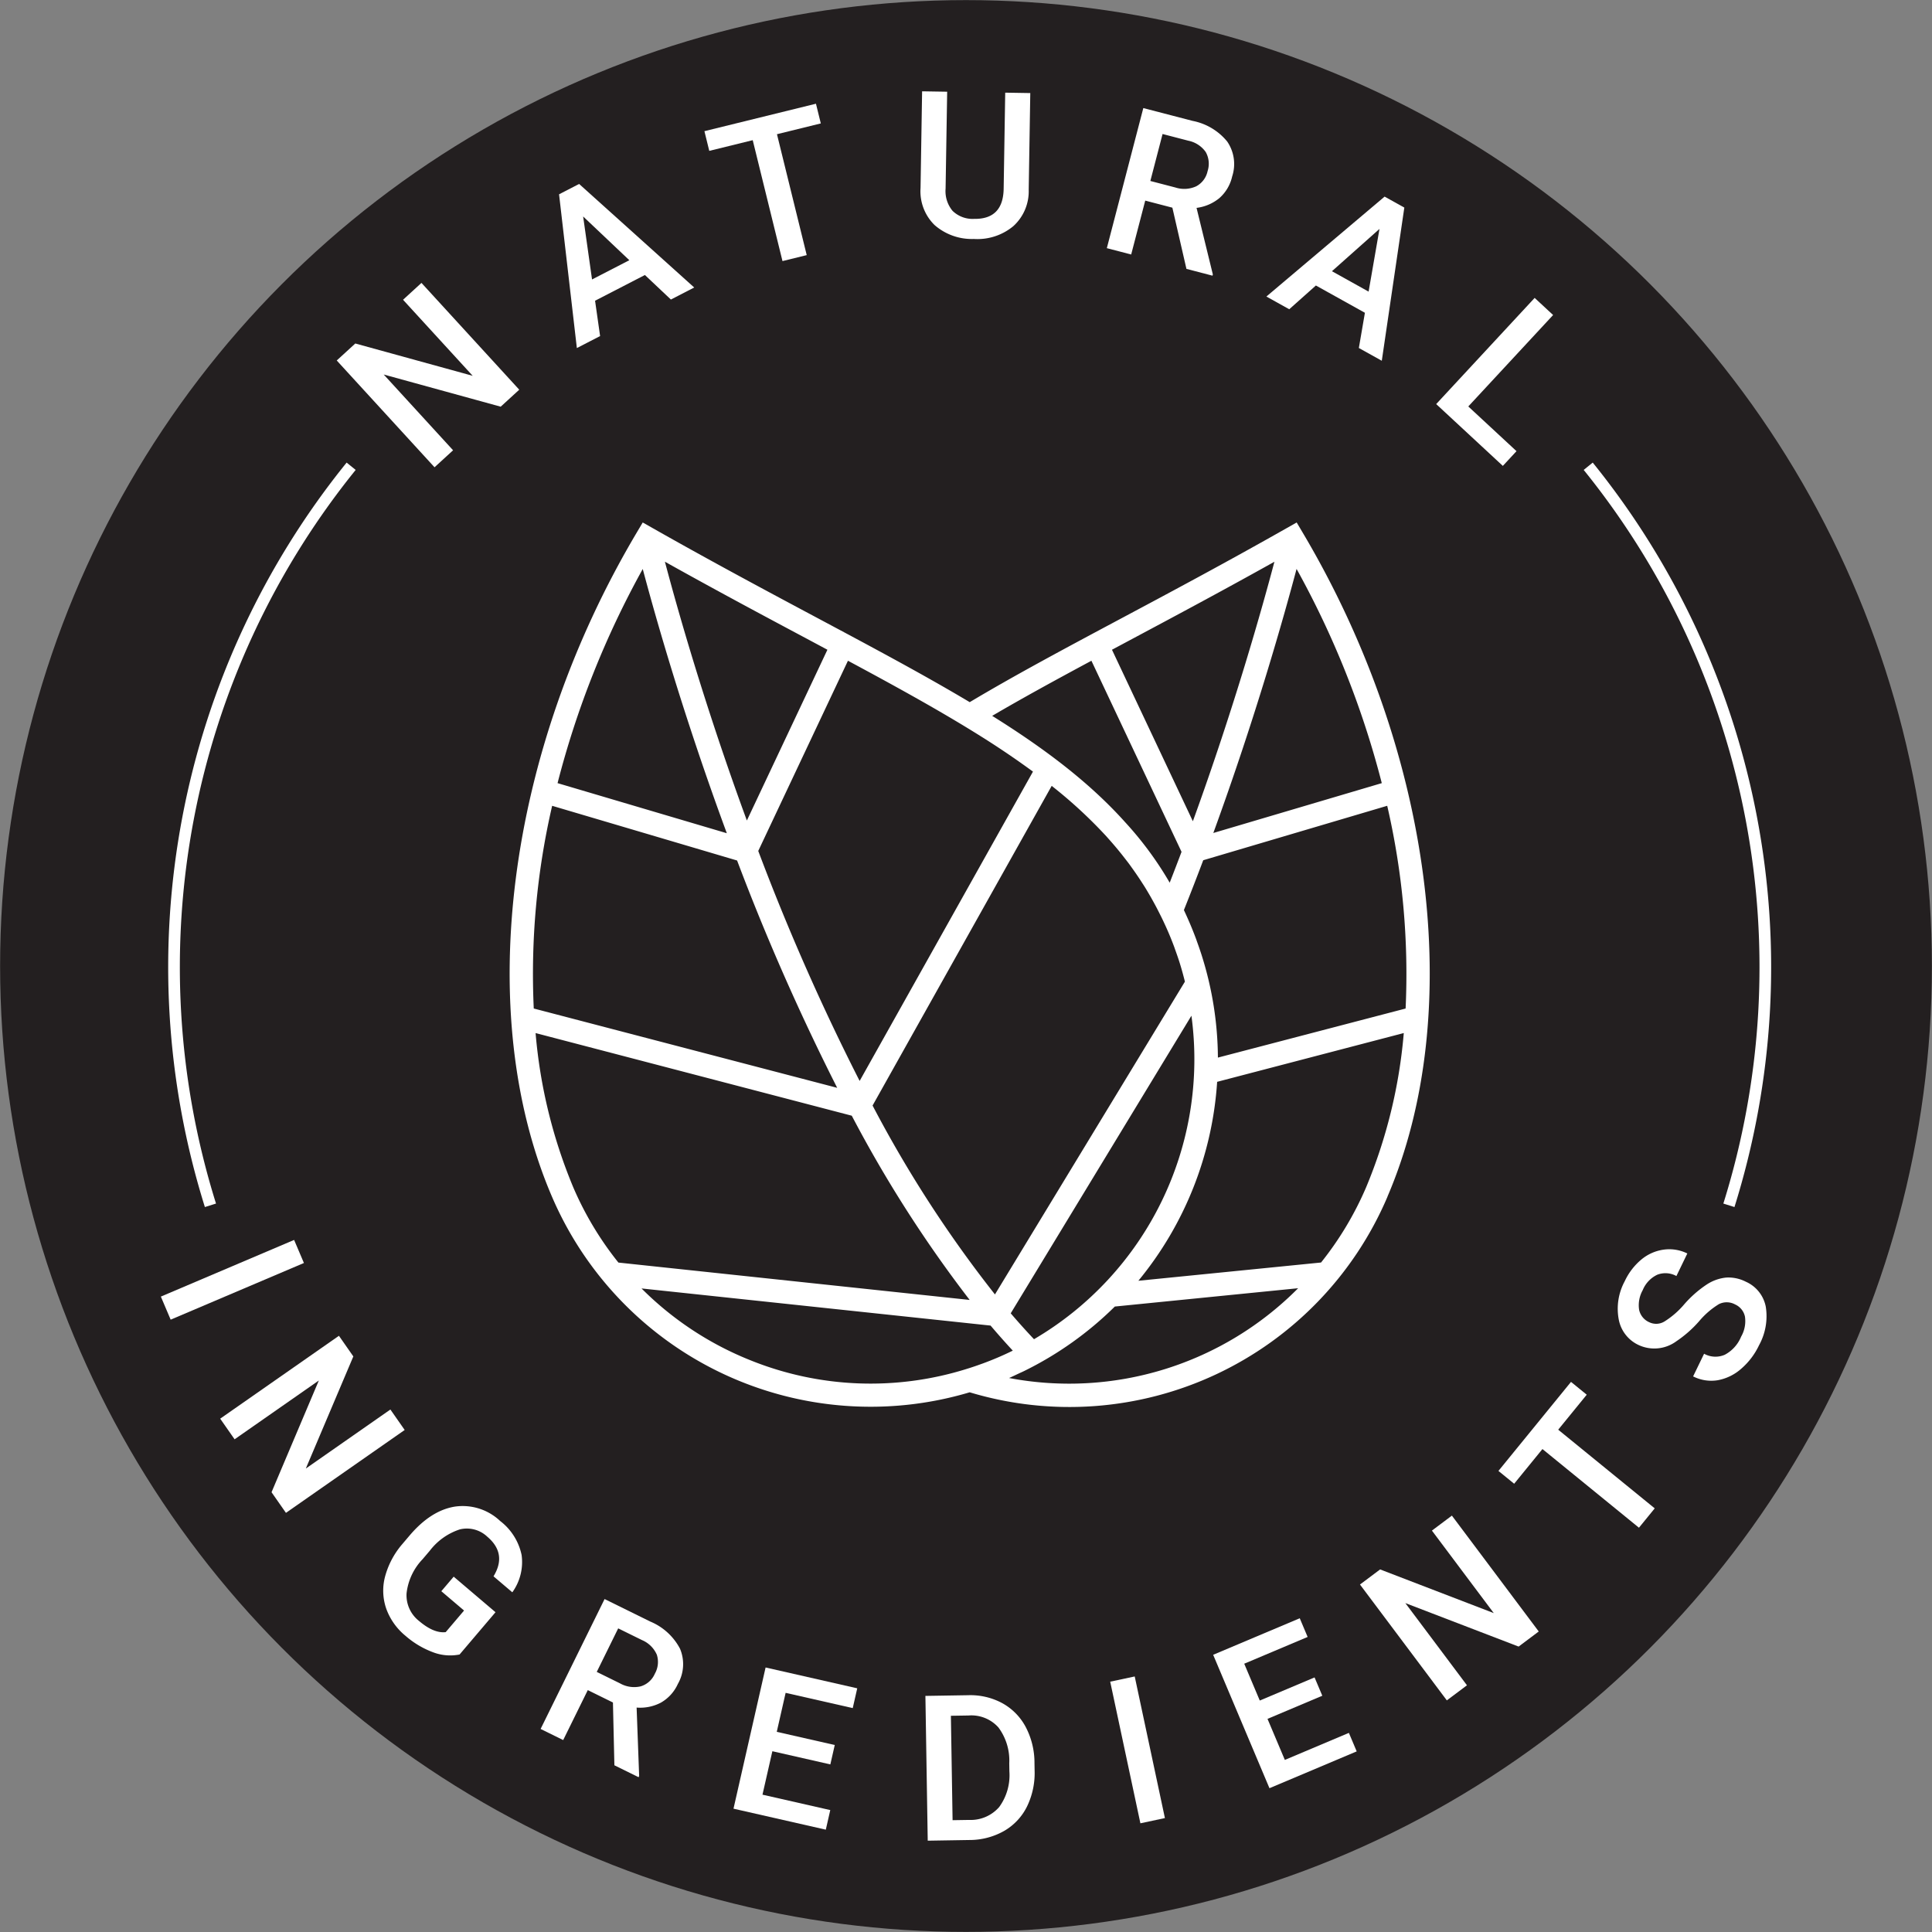 <?xml version="1.0" encoding="UTF-8"?>
<!DOCTYPE svg PUBLIC '-//W3C//DTD SVG 1.0//EN'
          'http://www.w3.org/TR/2001/REC-SVG-20010904/DTD/svg10.dtd'>
<svg data-name="Layer 1" height="332.0" preserveAspectRatio="xMidYMid meet" version="1.0" viewBox="84.0 84.0 332.0 332.0" width="332.0" xmlns="http://www.w3.org/2000/svg" xmlns:xlink="http://www.w3.org/1999/xlink" zoomAndPan="magnify"
><rect x="84.0" y="84.0" width="332.0" height="332.0" fill="#808080" stroke="none"/><g id="change1_1"
  ><circle cx="250" cy="250" fill="#231f20" r="165.982"
  /></g
  ><g id="change2_1"
  ><path d="M322.424,289.632c13.559-31.589,7.827-76.4-14.6-114.163l-1-1.686-1.706.967c-10.227,5.8-19.826,10.925-28.3,15.443-9.88,5.273-18.461,9.857-26.178,14.467-7.733-4.618-16.454-9.275-26.172-14.459-8.475-4.521-18.08-9.646-28.314-15.451l-1.706-.967-1,1.686c-22.431,37.762-28.164,82.574-14.6,114.163a59.58,59.58,0,0,0,71.786,33.624,59.4,59.4,0,0,0,71.8-33.624Zm-3.676-1.579a55.949,55.949,0,0,1-7.734,12.9l-31.394,3.137a59.889,59.889,0,0,0,13.537-34.185l32.072-8.383A87.946,87.946,0,0,1,318.748,288.053Zm-84.8-14.079,30.778-54.927a79.869,79.869,0,0,1,9.4,8.677c.127.139.248.282.374.422q.64.715,1.249,1.44.392.465.772.937c.246.3.486.61.724.916.3.384.6.767.885,1.157.1.137.2.276.295.414q1,1.377,1.916,2.814c.114.179.233.355.344.535.27.432.529.872.788,1.313.17.291.34.582.5.876q.328.585.647,1.181c.213.4.42.807.624,1.214.159.316.32.629.473.948.359.75.708,1.506,1.039,2.276q.563,1.311,1.052,2.634c.046.122.083.246.127.368.281.773.551,1.547.795,2.325.007.022.012.044.019.066.325,1.039.608,2.082.869,3.128l-32.643,53.751A208.8,208.8,0,0,1,233.944,273.974ZM208.9,227.184l-29.088-8.608a155.784,155.784,0,0,1,14.639-36.8C196.575,189.779,201.425,206.954,208.9,227.184Zm41.238-18.146q1.251.759,2.451,1.514c.229.144.461.287.688.431,2.978,1.891,5.7,3.755,8.23,5.614l-29.784,53.155A391.191,391.191,0,0,1,214.3,230.23l15.415-32.687C237.2,201.561,244.009,205.306,250.14,209.038Zm38.6,49.506a55.757,55.757,0,0,1-27.052,55.59q-2.033-2.153-4-4.45Zm36.805-1.235-32.255,8.431a59.177,59.177,0,0,0-2.727-17.387l-.015-.053c-.264-.837-.552-1.669-.854-2.5-.047-.13-.086-.26-.134-.389q-.528-1.421-1.128-2.824-.468-1.091-.986-2.2c1.152-2.882,2.261-5.743,3.323-8.563l31.615-9.355A128.26,128.26,0,0,1,325.544,257.309Zm-18.737-75.545a155.738,155.738,0,0,1,14.644,36.812l-28.95,8.567C299.779,207.189,304.666,189.827,306.807,181.764ZM278.7,193.722c7.352-3.923,15.56-8.305,24.3-13.191-2.065,7.8-6.854,24.875-14.015,44.594l-13.9-29.471Zm-7.148,3.823,15.486,32.837q-.988,2.629-2.034,5.3a59.22,59.22,0,0,0-7.656-10.393c-6.082-6.778-13.7-12.561-22.848-18.274C259.72,203.954,265.372,200.864,271.552,197.545Zm-45.368-1.893L212.344,225c-7.313-19.912-12.047-36.762-14.084-44.474,8.746,4.892,16.964,9.279,24.324,13.2Zm-47.3,26.82,31.781,9.4a397.124,397.124,0,0,0,17.2,39.063l-52.142-13.63A128.22,128.22,0,0,1,178.883,222.472Zm-2.846,39.054,54.333,14.2a217.479,217.479,0,0,0,20.26,31.659l-60.361-6.422a55.875,55.875,0,0,1-7.751-12.912A87.917,87.917,0,0,1,176.037,261.526Zm36.969,56.247a55.491,55.491,0,0,1-18.765-12.363l59.982,6.382q1.881,2.214,3.816,4.306c-.807.394-1.626.773-2.46,1.131q-1.328.57-2.712,1.08c-.041.015-.083.027-.124.042-.878.321-1.768.624-2.667.9A55.2,55.2,0,0,1,213.006,317.773Zm44.386,3.03c.572-.248,1.13-.519,1.692-.784.3-.142.612-.274.911-.422a59.381,59.381,0,0,0,15.581-11.078l31.5-3.148A55.41,55.41,0,0,1,257.392,320.8Z" fill="#fff"
  /></g
  ><g id="change2_2"
  ><path d="M161.859 161.377L149.938 148.357 170.04 153.886 173.229 150.967 156.424 132.615 153.261 135.512 165.229 148.582 145.056 143.026 141.866 145.946 158.671 164.297 161.859 161.377z" fill="#fff"
  /></g
  ><g id="change2_3"
  ><path d="M187.123,141.751l-.865-6.073,8.565-4.42,4.465,4.215,4.009-2.068-19.778-17.794-3.449,1.779,3.059,26.422Zm5.023-13.035-6.409,3.307L184.209,121.2Z" fill="#fff"
  /></g
  ><g id="change2_4"
  ><path d="M213.351 108.088L218.464 128.865 222.629 127.84 217.516 107.063 225.05 105.209 224.216 101.824 205.05 106.541 205.883 109.926 213.351 108.088z" fill="#fff"
  /></g
  ><g id="change2_5"
  ><path d="M251.337,125.064a9.646,9.646,0,0,0,6.8-2.206,8.081,8.081,0,0,0,2.639-6.239l.27-16.626-4.307-.07-.267,16.507q-.086,5.263-5.074,5.182a4.938,4.938,0,0,1-3.705-1.376,5.291,5.291,0,0,1-1.2-3.831l.271-16.644-4.307-.069-.268,16.609a8.115,8.115,0,0,0,2.409,6.371A9.709,9.709,0,0,0,251.337,125.064Z" fill="#fff"
  /></g
  ><g id="change2_6"
  ><path d="M280.8,118.473l4.663,1.214,2.418,10.519,4.481,1.167.057-.215-2.8-11.435a7.667,7.667,0,0,0,3.9-1.661,7,7,0,0,0,2.22-3.744,6.835,6.835,0,0,0-.856-6,10.178,10.178,0,0,0-5.947-3.546l-8.466-2.2L274.2,126.644l4.185,1.09Zm2.979-11.445,4.416,1.15a4.828,4.828,0,0,1,3,1.946,4.1,4.1,0,0,1,.321,3.281,3.846,3.846,0,0,1-1.952,2.608,4.94,4.94,0,0,1-3.585.206l-4.3-1.12Z" fill="#fff"
  /></g
  ><g id="change2_7"
  ><path d="M310.127,133.061l8.423,4.688-1.041,6.051,3.942,2.194,3.873-26.322-3.389-1.886L301.62,134.957l3.928,2.186Zm10.927-9.722-1.869,10.773-6.3-3.507Z" fill="#fff"
  /></g
  ><g id="change2_8"
  ><path d="M344.6 161.529L336.316 153.847 350.89 138.134 347.719 135.194 330.799 153.438 342.252 164.06 344.6 161.529z" fill="#fff"
  /></g
  ><g id="change2_9"
  ><path d="M111.493 301.77H136.376V306.077H111.493z" fill="#fff" transform="rotate(-23.036 123.935 303.925)"
  /></g
  ><g id="change2_10"
  ><path d="M151.086 326.215L136.553 336.358 144.718 317.092 142.243 313.546 121.839 327.787 124.313 331.333 138.79 321.229 130.662 340.428 133.137 343.973 153.541 329.732 151.086 326.215z" fill="#fff"
  /></g
  ><g id="change2_11"
  ><path d="M169.944,345.368a9.361,9.361,0,0,0-7.795-2.465q-4.112.666-7.763,4.963l-1.262,1.485a14.209,14.209,0,0,0-2.955,5.574,9.445,9.445,0,0,0,.2,5.5,10.7,10.7,0,0,0,3.3,4.667,15.278,15.278,0,0,0,4.727,2.829,8.271,8.271,0,0,0,4.579.393l6.175-7.266-7.187-6.11-2.125,2.5,3.906,3.321-3.154,3.711q-2.043.238-4.569-1.909a5.613,5.613,0,0,1-2.157-4.758,10.122,10.122,0,0,1,2.758-5.869l1.238-1.457a10.66,10.66,0,0,1,5.167-3.664,5.107,5.107,0,0,1,4.721,1.267q3.424,2.912,1.06,6.8l3.23,2.745a8.88,8.88,0,0,0,1.595-6.416A9.9,9.9,0,0,0,169.944,345.368Z" fill="#fff"
  /></g
  ><g id="change2_12"
  ><path d="M195.743,362.651l-7.849-3.866L176.9,381.108l3.879,1.91,4.228-8.585,4.323,2.129.249,10.79,4.155,2.046.1-.2-.436-11.764a7.675,7.675,0,0,0,4.158-.841,7.006,7.006,0,0,0,2.928-3.22,6.834,6.834,0,0,0,.371-6.052A10.184,10.184,0,0,0,195.743,362.651Zm.781,8.976a3.844,3.844,0,0,1-2.436,2.162,4.944,4.944,0,0,1-3.554-.521l-3.986-1.963,3.684-7.482,4.094,2.016a4.827,4.827,0,0,1,2.545,2.511A4.09,4.09,0,0,1,196.524,371.627Z" fill="#fff"
  /></g
  ><g id="change2_13"
  ><path d="M210.046 394.808L225.91 398.415 226.676 395.049 215.027 392.401 216.725 384.935 226.689 387.2 227.447 383.867 217.481 381.602 219.005 374.903 230.537 377.525 231.31 374.125 215.562 370.545 210.046 394.808z" fill="#fff"
  /></g
  ><g id="change2_14"
  ><path d="M260.271,380.79a10.018,10.018,0,0,0-4.023-4.106,11.524,11.524,0,0,0-5.876-1.374l-7.348.119.4,24.879,7.159-.116a12.064,12.064,0,0,0,5.949-1.549,9.9,9.9,0,0,0,3.948-4.2,13.172,13.172,0,0,0,1.309-6.243l-.021-1.248A13.228,13.228,0,0,0,260.271,380.79ZM255.7,394.529a6.494,6.494,0,0,1-5.186,2.212l-2.82.045-.291-17.942,3.025-.048a6.24,6.24,0,0,1,5.144,2.053,9.507,9.507,0,0,1,1.861,6.157l.022,1.384A9.27,9.27,0,0,1,255.7,394.529Z" fill="#fff"
  /></g
  ><g id="change2_15"
  ><path d="M277.325 372.265H281.632V397.148H277.325z" fill="#fff" transform="rotate(-12.036 279.467 384.693)"
  /></g
  ><g id="change2_16"
  ><path d="M304.79 386.428L301.813 379.375 311.228 375.401 309.898 372.252 300.483 376.226 297.812 369.896 308.707 365.298 307.352 362.086 292.473 368.365 302.148 391.29 317.138 384.964 315.795 381.783 304.79 386.428z" fill="#fff"
  /></g
  ><g id="change2_17"
  ><path d="M330.065 347.021L340.695 361.201 321.163 353.694 317.703 356.287 332.628 376.197 336.088 373.604 325.499 359.478 344.963 366.951 348.422 364.358 333.497 344.448 330.065 347.021z" fill="#fff"
  /></g
  ><g id="change2_18"
  ><path d="M356.669 323.669L353.966 321.467 341.496 336.767 344.198 338.97 349.057 333.009 365.643 346.526 368.353 343.2 351.767 329.683 356.669 323.669z" fill="#fff"
  /></g
  ><g id="change2_19"
  ><path d="M384.016,304.257a6.576,6.576,0,0,0-3.365-.718,7.415,7.415,0,0,0-3.4,1.22,19.2,19.2,0,0,0-3.8,3.343,14.574,14.574,0,0,1-3.417,2.978,2.723,2.723,0,0,1-2.6.144,3.013,3.013,0,0,1-1.767-2.155,5.274,5.274,0,0,1,.618-3.356,5.04,5.04,0,0,1,2.516-2.665,3.9,3.9,0,0,1,3.278.229l1.876-3.876a6.989,6.989,0,0,0-4.036-.663,7.6,7.6,0,0,0-3.846,1.688,10.747,10.747,0,0,0-2.879,3.751,9.926,9.926,0,0,0-1.022,6.579,6.064,6.064,0,0,0,3.393,4.367,6.385,6.385,0,0,0,6.5-.633,20.044,20.044,0,0,0,3.9-3.428,13.908,13.908,0,0,1,3.429-2.963,3,3,0,0,1,2.779.064,2.953,2.953,0,0,1,1.682,2.077,5.336,5.336,0,0,1-.656,3.451,6.141,6.141,0,0,1-2.8,3.109,4.024,4.024,0,0,1-3.564-.169l-1.885,3.892a6.878,6.878,0,0,0,4.24.656,8.338,8.338,0,0,0,4.018-1.965,12.188,12.188,0,0,0,3.064-4.033,10.343,10.343,0,0,0,1.165-6.623A5.919,5.919,0,0,0,384.016,304.257Z" fill="#fff"
  /></g
  ><g id="change2_20"
  ><path d="M380.146,290.823l1.908.6A137.934,137.934,0,0,0,357.7,163.493l-1.554,1.259a135.935,135.935,0,0,1,24,126.071Z" fill="#fff"
  /></g
  ><g id="change2_21"
  ><path d="M121.12,290.823a135.926,135.926,0,0,1,24-126.071l-1.555-1.259a137.927,137.927,0,0,0-24.358,127.929Z" fill="#fff"
  /></g
></svg
>
